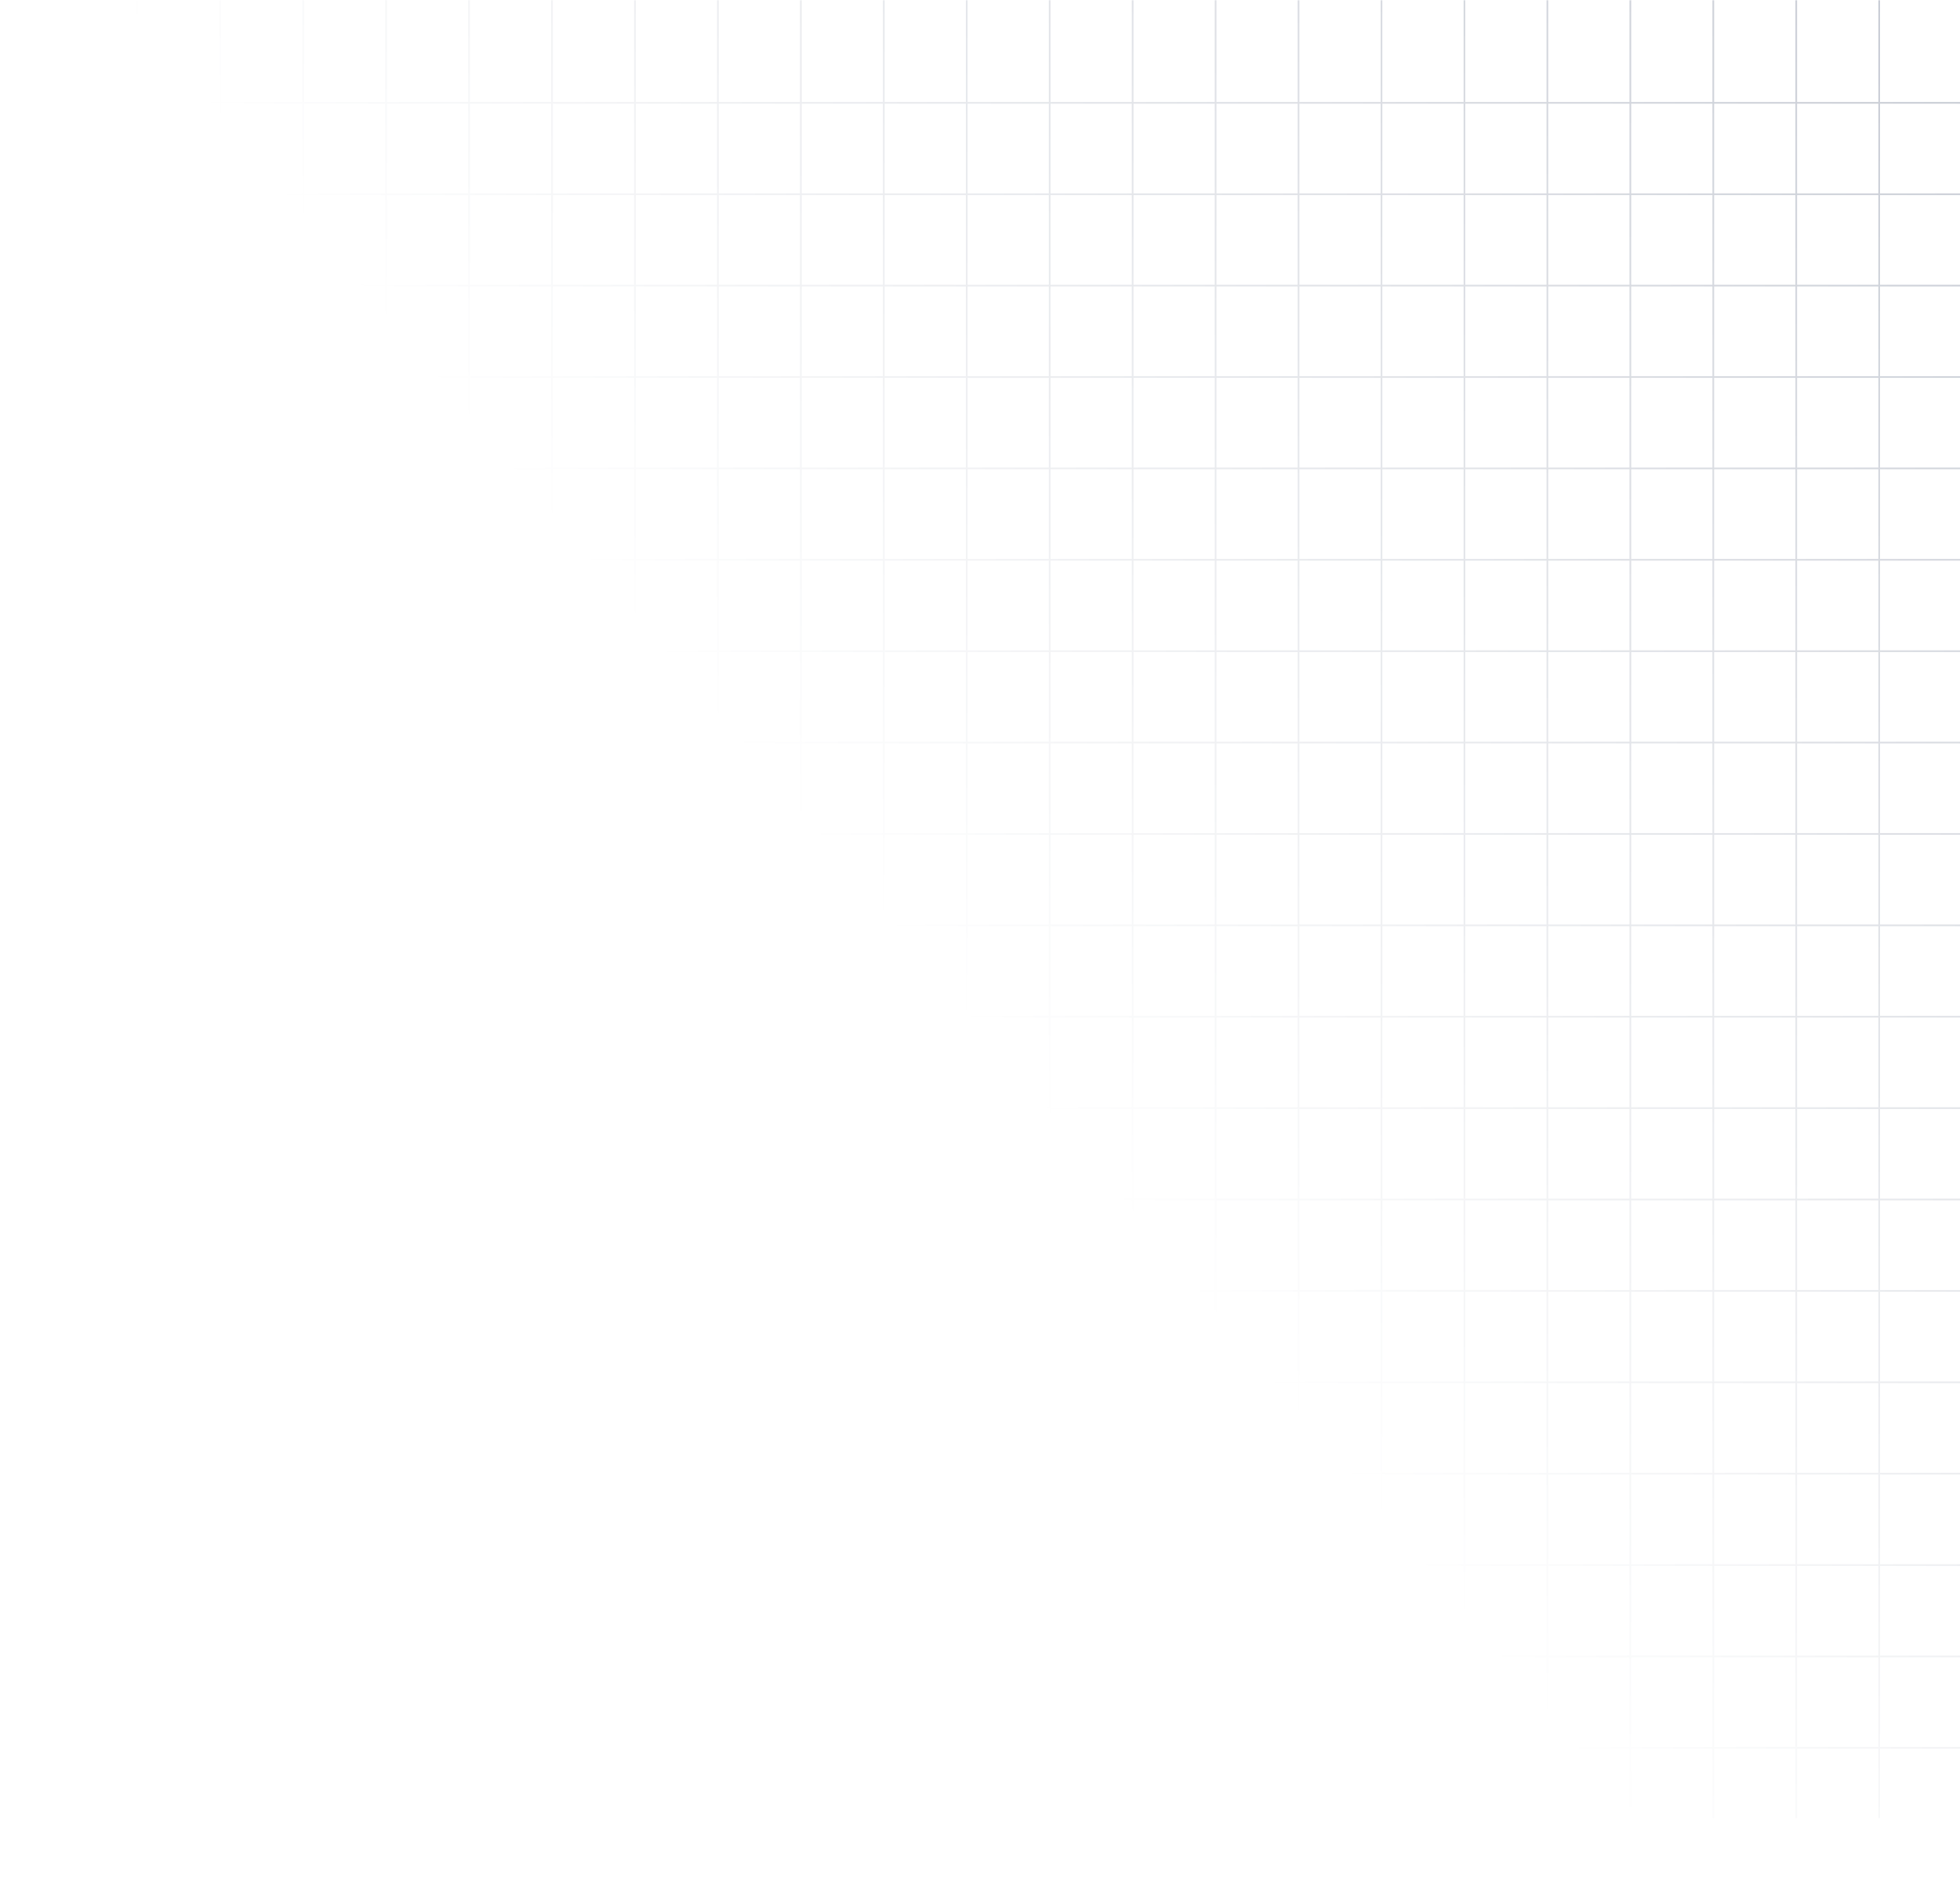 <svg xmlns="http://www.w3.org/2000/svg" width="897" height="868" viewBox="0 0 897 868" fill="none"><mask id="mask0_423_20" style="mask-type:alpha" maskUnits="userSpaceOnUse" x="0" y="0" width="898" height="868"><rect opacity="0.38" x="0.223" width="897.777" height="868" fill="url(#paint0_linear_423_20)"></rect></mask><g mask="url(#mask0_423_20)"><line x1="1077.33" y1="47.08" x2="-441.141" y2="47.08" stroke="#0D1E44" stroke-width="0.775"></line><line x1="1077.33" y1="88.914" x2="-441.141" y2="88.914" stroke="#0D1E44" stroke-width="0.775"></line><line x1="1077.33" y1="130.751" x2="-441.141" y2="130.751" stroke="#0D1E44" stroke-width="0.775"></line><line x1="1077.33" y1="172.585" x2="-441.141" y2="172.585" stroke="#0D1E44" stroke-width="0.775"></line><line x1="1077.33" y1="214.422" x2="-441.141" y2="214.422" stroke="#0D1E44" stroke-width="0.775"></line><line x1="1077.33" y1="256.256" x2="-441.141" y2="256.256" stroke="#0D1E44" stroke-width="0.775"></line><line x1="1077.33" y1="298.091" x2="-441.141" y2="298.091" stroke="#0D1E44" stroke-width="0.775"></line><line x1="1077.33" y1="339.926" x2="-441.141" y2="339.926" stroke="#0D1E44" stroke-width="0.775"></line><line x1="1077.33" y1="381.762" x2="-441.141" y2="381.762" stroke="#0D1E44" stroke-width="0.775"></line><line x1="1077.33" y1="423.597" x2="-441.141" y2="423.597" stroke="#0D1E44" stroke-width="0.775"></line><line x1="1077.33" y1="465.432" x2="-441.141" y2="465.432" stroke="#0D1E44" stroke-width="0.775"></line><line x1="1077.33" y1="507.268" x2="-441.141" y2="507.268" stroke="#0D1E44" stroke-width="0.775"></line><line x1="1077.33" y1="549.104" x2="-441.141" y2="549.104" stroke="#0D1E44" stroke-width="0.775"></line><line x1="1077.33" y1="590.938" x2="-441.141" y2="590.938" stroke="#0D1E44" stroke-width="0.775"></line><line x1="1077.33" y1="632.774" x2="-441.141" y2="632.774" stroke="#0D1E44" stroke-width="0.775"></line><line x1="1077.33" y1="674.609" x2="-441.141" y2="674.609" stroke="#0D1E44" stroke-width="0.775"></line><line x1="1077.33" y1="716.446" x2="-441.141" y2="716.446" stroke="#0D1E44" stroke-width="0.775"></line><line x1="1077.33" y1="758.28" x2="-441.141" y2="758.28" stroke="#0D1E44" stroke-width="0.775"></line><line x1="1077.33" y1="800.117" x2="-441.141" y2="800.117" stroke="#0D1E44" stroke-width="0.775"></line><line x1="24.856" y1="-43.177" x2="24.856" y2="832.268" stroke="#0D1E44" stroke-width="0.775"></line><line x1="62.817" y1="-43.177" x2="62.817" y2="832.268" stroke="#0D1E44" stroke-width="0.775"></line><line x1="100.782" y1="-43.177" x2="100.782" y2="832.268" stroke="#0D1E44" stroke-width="0.775"></line><line x1="138.743" y1="-43.177" x2="138.743" y2="832.268" stroke="#0D1E44" stroke-width="0.775"></line><line x1="176.704" y1="-43.177" x2="176.704" y2="832.268" stroke="#0D1E44" stroke-width="0.775"></line><line x1="214.665" y1="-43.177" x2="214.665" y2="832.268" stroke="#0D1E44" stroke-width="0.775"></line><line x1="252.63" y1="-43.177" x2="252.63" y2="832.268" stroke="#0D1E44" stroke-width="0.775"></line><line x1="290.59" y1="-43.177" x2="290.59" y2="832.268" stroke="#0D1E44" stroke-width="0.775"></line><line x1="328.551" y1="-43.177" x2="328.551" y2="832.268" stroke="#0D1E44" stroke-width="0.775"></line><line x1="366.516" y1="-43.177" x2="366.516" y2="832.268" stroke="#0D1E44" stroke-width="0.775"></line><line x1="404.469" y1="-43.177" x2="404.469" y2="832.268" stroke="#0D1E44" stroke-width="0.775"></line><line x1="442.434" y1="-43.177" x2="442.434" y2="832.268" stroke="#0D1E44" stroke-width="0.775"></line><line x1="480.395" y1="-43.177" x2="480.395" y2="832.268" stroke="#0D1E44" stroke-width="0.775"></line><line x1="518.356" y1="-43.177" x2="518.356" y2="832.268" stroke="#0D1E44" stroke-width="0.775"></line><line x1="556.321" y1="-43.177" x2="556.321" y2="832.268" stroke="#0D1E44" stroke-width="0.775"></line><line x1="594.282" y1="-43.177" x2="594.282" y2="832.268" stroke="#0D1E44" stroke-width="0.775"></line><line x1="632.243" y1="-43.177" x2="632.243" y2="832.268" stroke="#0D1E44" stroke-width="0.775"></line><line x1="670.208" y1="-43.177" x2="670.208" y2="832.268" stroke="#0D1E44" stroke-width="0.775"></line><line x1="708.165" y1="-43.177" x2="708.165" y2="832.268" stroke="#0D1E44" stroke-width="0.775"></line><line x1="746.133" y1="-43.177" x2="746.133" y2="832.268" stroke="#0D1E44" stroke-width="0.775"></line><line x1="784.09" y1="-43.177" x2="784.09" y2="832.268" stroke="#0D1E44" stroke-width="0.775"></line><line x1="822.055" y1="-43.177" x2="822.055" y2="832.268" stroke="#0D1E44" stroke-width="0.775"></line><line x1="860.016" y1="-43.177" x2="860.016" y2="832.268" stroke="#0D1E44" stroke-width="0.775"></line></g><defs><linearGradient id="paint0_linear_423_20" x1="1235.22" y1="-234.494" x2="0.223" y2="792.069" gradientUnits="userSpaceOnUse"><stop stop-color="white"></stop><stop offset="0.661" stop-color="white" stop-opacity="0"></stop></linearGradient></defs></svg>